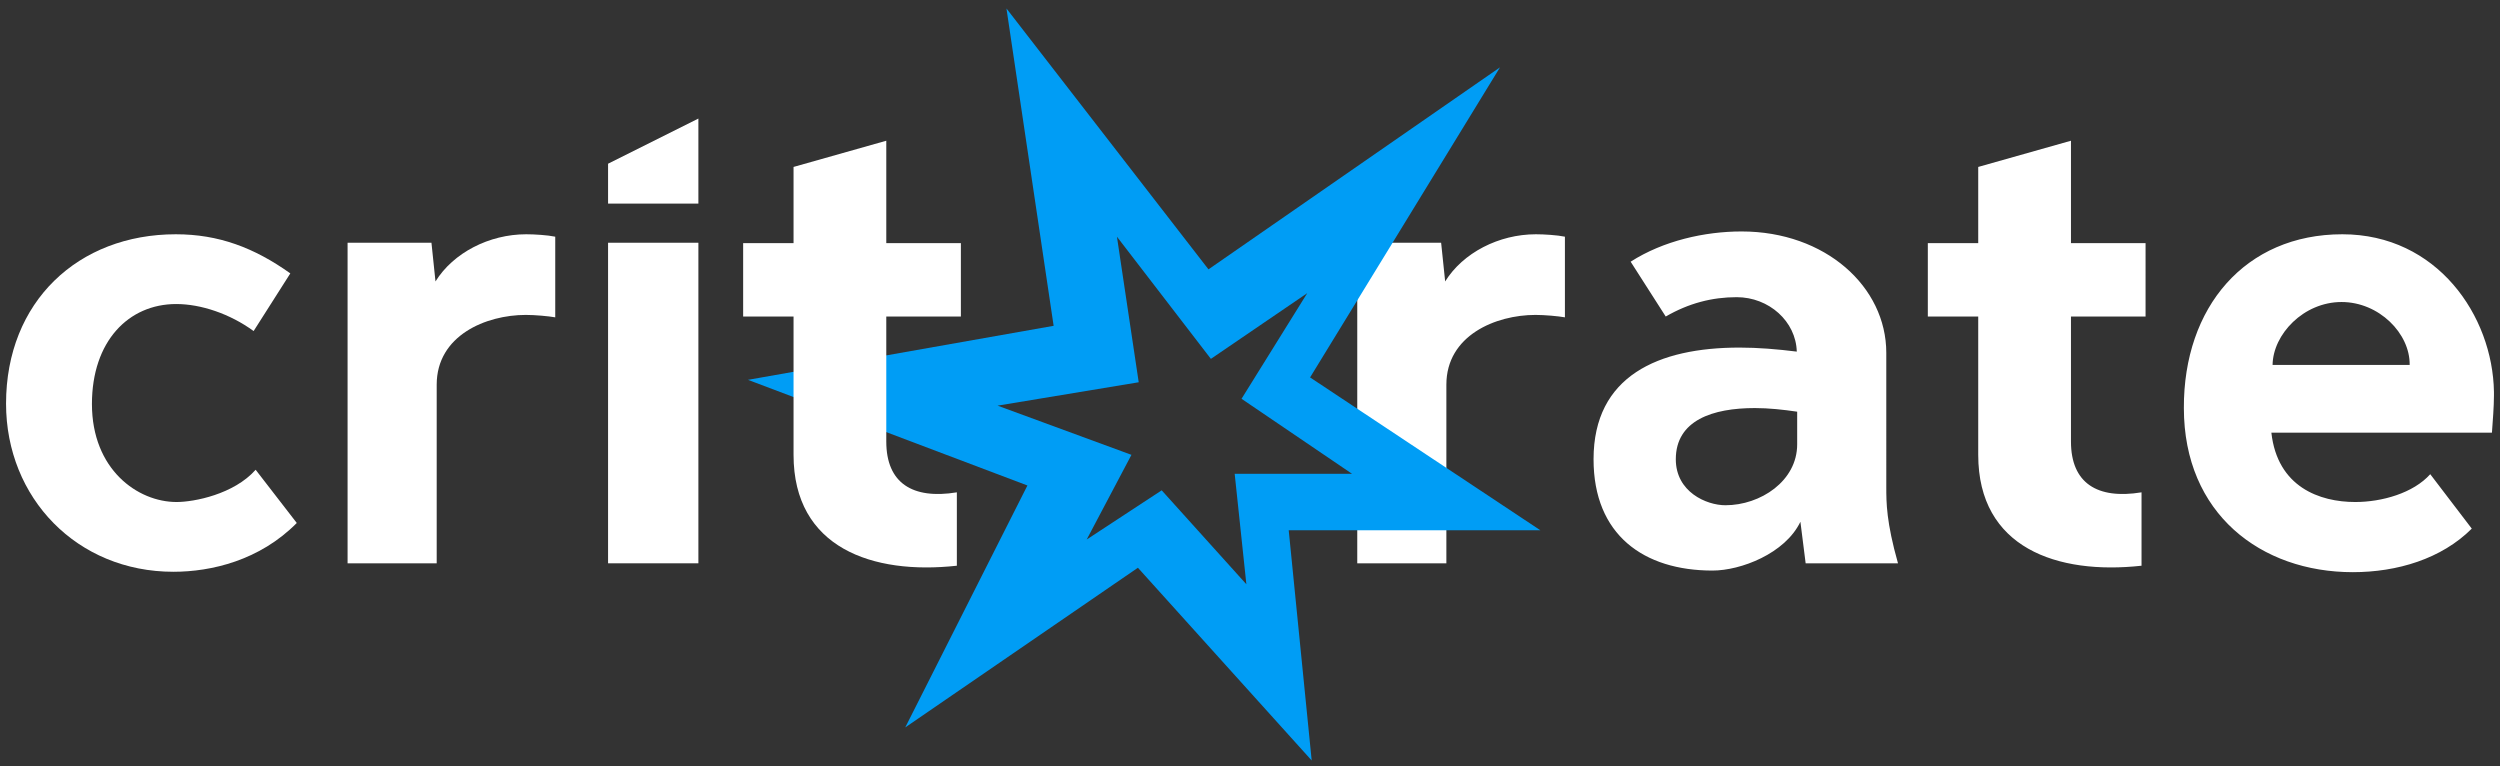 <?xml version="1.0" encoding="utf-8"?>
<!-- Generator: Adobe Illustrator 23.0.1, SVG Export Plug-In . SVG Version: 6.00 Build 0)  -->
<svg version="1.1" xmlns="http://www.w3.org/2000/svg" xmlns:xlink="http://www.w3.org/1999/xlink" x="0px" y="0px"
	 viewBox="0 0 620 190" style="enable-background:new 0 0 620 190;" xml:space="preserve">
<rect x="0" y="0" width="620" height="190" fill="#333333" stroke="none"/>
<style type="text/css">
	.st0{display:none;}
	.st1{display:inline;fill:#333333;}
	.st2{display:inline;}
	.st3{fill:#00A4E4;}
	.st4{fill:#FFFFFF;}
	.st5{fill:#009DF5;}
</style>
<g id="Layer_1" class="st0">
	<path class="st1" d="M580.7,74.9c-9.4,0-17,8-17.1,15.6h34C597.7,82.7,590,74.9,580.7,74.9z M580.9,58.1
		c23.5,0,37.3,20.2,37.6,39.1l0,0.9c0,2.7-0.3,6.4-0.5,9.2h-54.7c1.5,13.5,12,17.2,20.8,17.2c6.6,0,14.4-2.2,18.6-6.9l10.3,13.5
		c-7.5,7.5-18.5,10.8-29.5,10.8c-22.8,0-41.9-14.5-41.9-40.7C541.5,76.2,556.8,58.1,580.9,58.1z M490.6,60.3h-12.5v18.2h12.5v34.3
		c0,23.1,19.6,29.8,40.5,27.5v-18.2c-11,1.8-17.5-2.3-17.5-12.6v-31h18.5V60.3h-18.5V34.9l-23,6.5V60.3z M413.1,78.5
		c5.7-3.3,11.5-4.8,17.6-4.8c8,0,14.7,6,14.9,13.5c-4.8-0.6-9.6-1-14.2-1c-20.1,0-36.2,7-36.2,27.7c0,18.8,12.5,27.6,29.5,27.6
		c7,0,18-4.2,21.8-12.1l1.3,10.3h22.9c-2.9-10.3-2.9-15-2.9-19V87.5c0-16.4-15.1-30.1-35.9-30.1c-9.1,0-19.4,2.3-27.5,7.5
		L413.1,78.5z M427.9,125.3c-4.7,0-12.3-3.3-12.3-11.4c0-9.7,9.2-12.7,19.6-12.7c3.5,0,7.1,0.4,10.5,0.9v8.1
		C445.7,119.3,436.6,125.3,427.9,125.3z M357.4,60.2h-20.8v79.5h22.1V95.4c0-12.2,12.2-17.3,22.1-17.3c2.3,0,5.6,0.3,7.3,0.6v-20
		c-1.9-0.4-5.2-0.6-7.2-0.6c-9.2,0-18.1,4.6-22.5,11.7L357.4,60.2z"/>
	<g class="st2">
		<path class="st3" d="M319.6,131.5h62.4l-57.1-37.9L372,16.7l-72.3,50.1L249.6,2.1l11.7,78.7l-75.8,13.4l69.3,26.2l-30.3,60
			l57.7-39.6l43.1,47.8L319.6,131.5z M269.5,133.8l11.1-21l-33.2-12.2l35-5.8L277,58.7L300.3,89l23.9-16.3l-16.3,26.2l27.4,18.6
			h-29.1l2.9,27.4l-21-23.3L269.5,133.8z"/>
	</g>
	<path class="st1" d="M196.8,60.3h-12.5v18.2h12.5v34.3c0,23.1,19.6,29.8,40.5,27.5v-18.2c-11,1.8-17.5-2.3-17.5-12.6v-31h18.5V60.3
		h-18.5V34.9l-23,6.5V60.3z"/>
	<rect x="150.8" y="60.2" class="st1" width="22.4" height="79.5"/>
	<polygon class="st1" points="150.8,50.5 173.2,50.5 173.2,29.4 150.8,40.6 	"/>
	<path class="st1" d="M107,60.2H86.2v79.5h22.1V95.4c0-12.2,12.2-17.3,22.1-17.3c2.3,0,5.6,0.3,7.3,0.6v-20
		c-1.9-0.4-5.2-0.6-7.2-0.6c-9.2,0-18.1,4.6-22.5,11.7L107,60.2z"/>
	<path class="st1" d="M63.4,116.5c-5.4,6.1-15.3,8-19.6,8c-9.7,0-21-8.1-21-24.3c0-15.6,9.1-24.8,20.9-24.8c6.1,0,13.3,2.4,19.2,6.7
		L72,67.8c-9-6.4-17.8-9.7-28.4-9.7c-24.2,0-42.1,16.7-42.1,42c0,23.4,17.6,41.7,41.5,41.7c9.4,0,21.4-2.8,30.6-12.1L63.4,116.5z"/>
</g>
<g id="Layer_2">
	<path class="st4" d="M580.7,74.9c-9.4,0-17,8-17.1,15.6h34C597.7,82.7,590,74.9,580.7,74.9z M580.9,58.1
		c23.5,0,37.3,20.2,37.6,39.1l0,0.9c0,2.7-0.3,6.4-0.5,9.2h-54.7c1.5,13.5,12,17.2,20.8,17.2c6.6,0,14.4-2.2,18.6-6.9l10.3,13.5
		c-7.5,7.5-18.5,10.8-29.5,10.8c-22.8,0-41.9-14.5-41.9-40.7C541.5,76.2,556.8,58.1,580.9,58.1z M490.6,60.3h-12.5v18.2h12.5v34.3
		c0,23.1,19.6,29.8,40.5,27.5v-18.2c-11,1.8-17.5-2.3-17.5-12.6v-31h18.5V60.3h-18.5V34.9l-23,6.5V60.3z M413.1,78.5
		c5.7-3.3,11.5-4.8,17.6-4.8c8,0,14.7,6,14.9,13.5c-4.8-0.6-9.6-1-14.2-1c-20.1,0-36.2,7-36.2,27.7c0,18.8,12.5,27.6,29.5,27.6
		c7,0,18-4.2,21.8-12.1l1.3,10.3h22.9c-2.9-10.3-2.9-15-2.9-19V87.5c0-16.4-15.1-30.1-35.9-30.1c-9.1,0-19.4,2.3-27.5,7.5
		L413.1,78.5z M427.9,125.3c-4.7,0-12.3-3.3-12.3-11.4c0-9.7,9.2-12.7,19.6-12.7c3.5,0,7.1,0.4,10.5,0.9v8.1
		C445.7,119.3,436.6,125.3,427.9,125.3z M357.4,60.2h-20.8v79.5h22.1V95.4c0-12.2,12.2-17.3,22.1-17.3c2.3,0,5.6,0.3,7.3,0.6v-20
		c-1.9-0.4-5.2-0.6-7.2-0.6c-9.2,0-18.1,4.6-22.5,11.7L357.4,60.2z"/>
	<g>
		<path class="st5" d="M319.6,131.5h62.4l-57.1-37.9L372,16.7l-72.3,50.1L249.6,2.1l11.7,78.7l-75.8,13.4l69.3,26.2l-30.3,60
			l57.7-39.6l43.1,47.8L319.6,131.5z M269.5,133.8l11.1-21l-33.2-12.2l35-5.8L277,58.7L300.3,89l23.9-16.3l-16.3,26.2l27.4,18.6
			h-29.1l2.9,27.4l-21-23.3L269.5,133.8z"/>
	</g>
	<path class="st4" d="M196.8,60.3h-12.5v18.2h12.5v34.3c0,23.1,19.6,29.8,40.5,27.5v-18.2c-11,1.8-17.5-2.3-17.5-12.6v-31h18.5V60.3
		h-18.5V34.9l-23,6.5V60.3z"/>
	<rect x="150.8" y="60.2" class="st4" width="22.4" height="79.5"/>
	<polygon class="st4" points="150.8,50.5 173.2,50.5 173.2,29.4 150.8,40.6 	"/>
	<path class="st4" d="M107,60.2H86.2v79.5h22.1V95.4c0-12.2,12.2-17.3,22.1-17.3c2.3,0,5.6,0.3,7.3,0.6v-20
		c-1.9-0.4-5.2-0.6-7.2-0.6c-9.2,0-18.1,4.6-22.5,11.7L107,60.2z"/>
	<path class="st4" d="M63.4,116.5c-5.4,6.1-15.3,8-19.6,8c-9.7,0-21-8.1-21-24.3c0-15.6,9.1-24.8,20.9-24.8c6.1,0,13.3,2.4,19.2,6.7
		L72,67.8c-9-6.4-17.8-9.7-28.4-9.7c-24.2,0-42.1,16.7-42.1,42c0,23.4,17.6,41.7,41.5,41.7c9.4,0,21.4-2.8,30.6-12.1L63.4,116.5z"/>
</g>
</svg>
